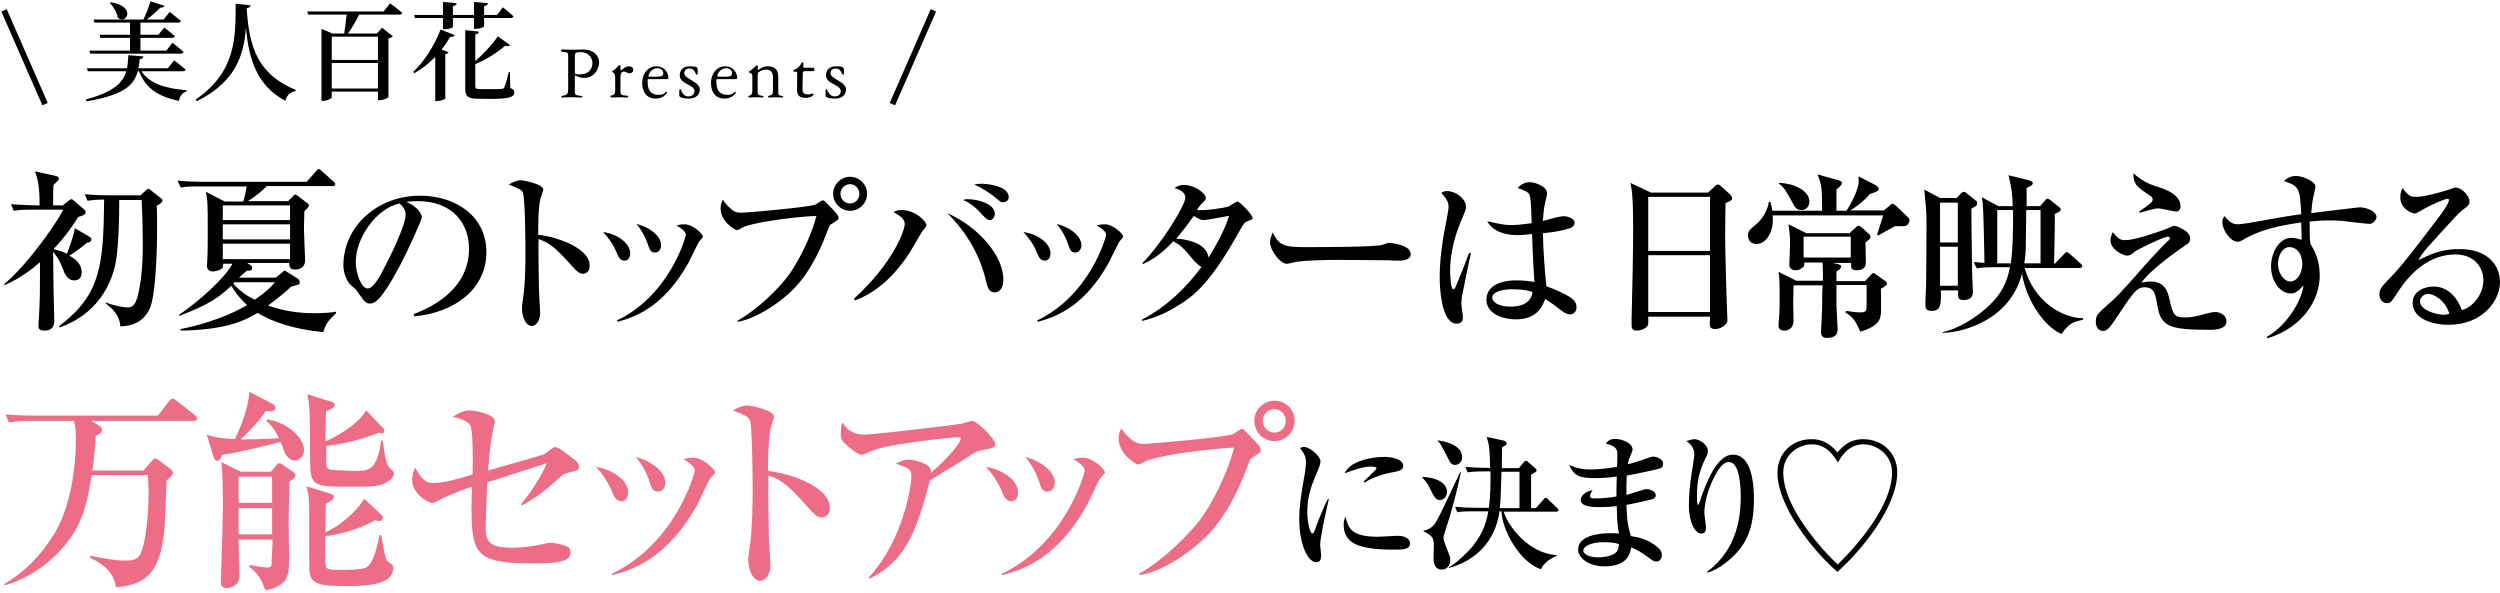 <svg width="620" height="147" viewBox="0 0 620 147" fill="none" xmlns="http://www.w3.org/2000/svg">
<path d="M21.514 60.235C19.788 61.769 17.967 62.919 17.2 63.399C18.542 64.165 20.267 65.316 20.267 67.52C20.267 69.246 19.117 69.533 18.446 69.533C17.296 69.533 16.337 68.862 15.666 66.849C14.708 64.261 13.653 63.015 13.174 62.44C13.174 63.878 13.27 70.204 13.27 71.451C13.27 72.697 13.462 78.448 13.462 79.598C13.462 80.844 12.887 81.995 11.065 81.995C9.532 81.995 9.532 81.228 9.532 80.749C9.532 80.653 9.532 80.078 9.628 79.215C9.915 74.326 9.915 72.792 9.915 65.028C8.094 66.658 4.835 69.15 1.192 70.684L1 70.492C7.039 65.507 14.612 54.484 15.666 51.992H8.19C5.41 51.992 4.547 52.088 3.397 52.279L2.726 50.65C5.41 50.841 8.573 50.937 9.052 50.937H9.819C9.819 48.062 9.723 45.186 8.669 42.502L13.941 43.652C14.325 43.748 14.612 44.036 14.612 44.323C14.612 44.707 14.229 44.898 13.27 45.857C13.174 46.911 13.174 47.295 13.174 50.937H15.571L17.008 49.787C17.2 49.595 17.488 49.404 17.679 49.404C17.871 49.404 18.255 49.595 18.35 49.787L20.939 51.992C21.13 52.183 21.226 52.471 21.226 52.663C21.226 53.142 20.939 53.334 19.405 53.813C17.584 56.689 15.762 59.181 13.27 61.769C13.941 61.961 14.995 62.152 16.625 62.919C16.721 62.536 18.255 58.797 18.542 56.593L22.185 58.702C22.472 58.893 22.664 59.085 22.664 59.373C22.568 59.948 22.376 60.044 21.514 60.235ZM38.864 51.033C38.959 52.279 38.959 53.909 38.959 56.401C38.959 64.836 38.384 73.847 37.138 76.531C35.221 80.653 31.579 80.844 29.853 80.94C29.661 78.16 28.032 76.722 26.211 75.189V74.997C28.607 75.956 30.908 76.243 31.674 76.243C33.112 76.243 33.687 75.285 34.263 72.984C34.55 71.834 35.413 67.904 35.413 60.906C35.413 57.168 35.317 53.334 35.125 49.595H29.566C29.566 54.292 29.47 59.277 28.895 63.878C28.319 68.287 25.54 77.489 14.708 81.228V80.844C25.06 72.984 25.636 65.795 25.827 49.499C23.527 49.499 22.472 49.691 21.705 49.787L21.034 48.157C23.718 48.445 26.786 48.445 27.265 48.445H34.838L36.084 47.295C36.276 47.103 36.563 46.816 36.755 46.816C36.947 46.816 37.234 47.007 37.426 47.199L39.726 49.02C40.014 49.212 40.301 49.404 40.301 49.787C40.301 50.17 39.439 50.746 38.864 51.033Z" fill="black"/>
<path d="M80.178 82.375C72.509 81.608 67.237 79.691 63.882 77.582C61.007 79.308 56.597 81.8 44.807 81.992V81.608C54.776 79.595 60.24 76.24 61.294 75.665C60.431 74.898 58.898 73.46 57.364 70.872C54.488 73.556 52.284 75.378 44.423 78.349V78.061C49.12 74.898 55.734 69.051 57.652 65.409H55.351C55.351 65.792 55.351 66.271 55.063 66.559C54.68 67.038 53.146 67.326 52.763 67.326C52.38 67.326 51.325 67.134 51.325 65.984C51.325 65.696 51.421 64.45 51.421 64.258C51.517 63.012 51.517 59.274 51.517 57.453C51.517 50.647 51.517 49.592 51.038 47.579L55.734 49.976H60.336C60.719 48.634 60.815 48.25 61.198 46.237H49.6C46.532 46.237 45.67 46.333 44.807 46.525L44.04 44.8C46.149 44.991 48.258 45.087 50.367 45.087H76.056L78.356 42.499C78.548 42.211 78.836 41.924 79.028 41.924C79.315 41.924 79.603 42.211 79.794 42.403L82.67 44.991C82.862 45.183 83.149 45.375 83.149 45.662C83.149 46.142 82.67 46.142 82.478 46.142H66.183C64.553 47.771 63.403 48.634 61.486 49.88H71.455L72.605 48.73C72.797 48.538 72.989 48.25 73.18 48.25C73.468 48.25 73.755 48.538 73.947 48.634L76.056 50.263C76.248 50.455 76.631 50.647 76.631 50.934C76.631 51.318 75.864 51.989 75.481 52.372C75.385 55.44 75.385 56.877 75.385 56.973C75.385 57.74 75.672 64.162 75.672 64.546C75.672 65.888 74.81 66.846 73.18 66.846C72.222 66.846 71.647 66.463 71.742 65.217H61.294L62.157 65.792C62.349 65.888 62.54 66.079 62.54 66.463C62.54 66.942 62.253 67.134 61.678 67.134C61.582 67.134 61.39 67.134 61.198 67.134C60.911 67.326 59.569 68.572 59.281 68.859H68.388L69.921 67.613C70.113 67.421 70.4 67.134 70.592 67.134C70.784 67.134 70.976 67.326 71.167 67.421L73.755 69.051C74.139 69.243 74.331 69.626 74.331 70.01C74.331 70.201 74.235 70.489 74.043 70.585C73.755 70.681 72.509 70.968 72.222 71.064C70.976 72.214 69.154 73.844 66.47 75.761C70.113 77.103 74.043 77.678 77.973 77.678C80.561 77.678 82.287 77.486 83.341 77.295V77.678C81.424 79.595 80.849 80.075 80.178 82.375ZM71.934 50.934H55.255V54.577H71.934V50.934ZM71.934 55.631H55.255V59.37H71.934V55.631ZM71.934 60.424H55.255V64.258H71.934V60.424ZM58.131 70.01L57.843 70.297C59.473 72.31 61.869 73.748 63.211 74.323C66.087 72.31 67.141 71.256 68.196 70.01H58.131V70.01Z" fill="black"/>
<path d="M102.415 77.964C105.674 76.718 116.314 72.5 116.314 61.668C116.314 55.534 112.384 49.878 103.565 49.878C102.223 49.878 101.361 49.974 100.786 50.07C103.757 51.316 104.62 53.233 104.62 53.904C104.62 54.479 101.361 61.764 98.964 66.269C94.363 74.897 92.83 75.28 91.679 75.28C90.721 75.28 90.242 74.609 88.9 72.692C88.324 71.829 88.133 71.637 87.174 70.871C85.832 69.72 85.161 67.42 85.161 65.79C85.161 56.3 93.405 48.536 104.141 48.536C113.151 48.536 120.628 53.712 120.628 62.531C120.628 71.733 112.672 77.581 102.703 78.443V77.964H102.415ZM88.228 64.927C88.228 67.707 89.57 71.542 91.2 71.542C92.638 71.542 94.363 68.282 95.226 66.557C96.664 63.873 100.594 55.917 100.594 53.233C100.594 52.946 100.594 51.699 99.06 50.453C93.117 51.795 88.228 59.176 88.228 64.927Z" fill="black"/>
<path d="M144.497 67.902C143.826 67.902 143.251 67.423 142.58 66.752C137.979 61.672 136.733 60.425 133.569 59.275C133.474 62.055 133.665 71.641 133.665 71.928C133.665 72.791 133.953 76.817 133.953 77.584C133.953 79.501 132.994 80.843 131.844 80.843C130.598 80.843 129.448 78.926 129.448 76.529C129.448 76.05 129.448 75.858 129.735 73.845C130.31 70.203 130.31 64.739 130.31 62.055C130.31 59.85 130.214 49.594 129.735 47.964C129.639 47.389 129.448 47.006 126.188 45.76C126.859 45.376 128.01 44.705 129.064 44.705C129.927 44.705 134.72 45.664 134.72 47.006C134.72 47.389 134.145 48.827 134.049 49.21C133.474 51.415 133.474 55.824 133.474 58.221C138.554 58.796 146.222 61.672 146.222 65.793C146.318 67.327 145.36 67.902 144.497 67.902Z" fill="black"/>
<path d="M156.286 62.819C156.286 63.969 155.711 64.641 154.848 64.641C153.698 64.641 153.315 63.586 152.835 62.436C152.164 60.71 150.918 58.985 149.576 57.547C153.123 58.026 156.286 60.327 156.286 62.819ZM152.931 79.498C166.063 73.267 170.089 58.793 170.089 58.218C170.089 57.355 168.747 56.493 167.789 55.918C168.364 55.726 168.939 55.63 169.802 55.63C171.815 55.63 174.307 58.026 174.307 58.602C174.307 58.889 174.211 58.985 173.348 59.944C173.157 60.231 171.144 64.353 170.76 65.12C164.721 75.951 157.82 78.54 153.219 79.786L152.931 79.498ZM163.955 60.806C163.955 61.669 163.475 62.627 162.421 62.627C161.366 62.627 161.175 62.052 160.504 60.135C160.024 58.889 159.353 57.355 157.82 55.534C161.846 56.589 163.955 58.889 163.955 60.806Z" fill="black"/>
<path d="M182.935 79.503C187.824 76.819 193.287 71.451 195.684 68.096C197.984 64.933 201.243 58.511 202.49 53.526C195.396 53.91 185.906 55.347 183.989 56.498C183.702 56.689 183.127 57.073 182.743 57.073C182.264 57.073 178.717 54.964 178.717 51.705C178.717 50.651 179.005 50.075 179.292 49.5C179.58 49.98 180.059 50.842 181.497 51.992C182.168 52.568 182.743 52.759 183.989 52.759C185.044 52.759 200.477 51.417 202.202 50.746C202.49 50.651 203.736 49.692 204.023 49.692C204.407 49.692 204.598 49.884 206.132 51.513C207.762 53.239 207.953 53.526 207.953 54.005C207.953 54.485 207.762 54.581 206.228 55.539C205.749 55.827 205.749 55.923 205.174 57.36C201.435 67.329 197.409 71.26 195.3 73.081C191.945 76.052 186.865 79.216 182.935 79.791V79.503ZM215.047 48.062C215.047 50.363 213.13 52.28 210.829 52.28C208.528 52.28 206.611 50.363 206.611 48.062C206.611 45.762 208.528 43.845 210.829 43.845C213.13 43.845 215.047 45.762 215.047 48.062ZM208.433 48.062C208.433 49.404 209.487 50.459 210.829 50.459C212.171 50.459 213.13 49.309 213.13 48.062C213.13 46.72 211.979 45.666 210.829 45.666C209.583 45.666 208.433 46.72 208.433 48.062Z" fill="black"/>
<path d="M211.823 74.037C221.6 65.122 224.38 57.07 224.38 55.536C224.38 54.194 222.942 53.332 221.6 52.661C222.079 52.373 222.367 52.086 223.613 52.086C226.872 52.086 229.748 54.77 229.748 55.92C229.748 56.207 229.364 56.591 228.789 57.262C228.598 57.453 226.009 62.055 225.434 62.917C223.709 65.505 219.3 71.832 212.014 74.516L211.823 74.037ZM248.823 69.244C248.823 69.819 248.823 72.503 246.618 72.503C245.181 72.503 244.893 70.969 244.605 70.011C243.168 63.492 239.717 57.549 234.924 52.852C242.976 56.399 248.823 63.684 248.823 69.244ZM240.1 49.402C242.305 49.402 246.714 50.456 246.714 53.044C246.714 53.907 246.043 54.578 245.564 54.578C244.893 54.578 244.605 54.386 242.88 52.469C241.826 51.319 240.292 50.169 238.854 49.593C239.333 49.402 239.621 49.402 240.1 49.402ZM243.455 45.567C244.126 45.567 250.165 45.855 250.165 48.922C250.165 49.881 249.207 50.169 248.727 50.169C248.152 50.169 248.152 50.073 247.002 49.114C246.235 48.443 243.839 46.718 241.634 45.759C242.113 45.663 242.593 45.567 243.455 45.567Z" fill="black"/>
<path d="M260.517 62.819C260.517 63.969 259.942 64.641 259.079 64.641C257.929 64.641 257.546 63.586 257.066 62.436C256.395 60.71 255.149 58.985 253.807 57.547C257.354 58.026 260.517 60.327 260.517 62.819ZM257.162 79.498C270.294 73.267 274.32 58.793 274.32 58.218C274.32 57.355 272.978 56.493 272.02 55.918C272.595 55.726 273.17 55.63 274.033 55.63C276.046 55.63 278.538 58.026 278.538 58.602C278.538 58.889 278.442 58.985 277.579 59.944C277.388 60.231 275.375 64.353 274.991 65.12C268.952 75.951 262.051 78.54 257.45 79.786L257.162 79.498ZM268.186 60.806C268.186 61.669 267.706 62.627 266.652 62.627C265.597 62.627 265.406 62.052 264.735 60.135C264.255 58.889 263.584 57.355 262.051 55.534C266.077 56.589 268.186 58.889 268.186 60.806Z" fill="black"/>
<path d="M309.596 54.771C308.637 55.154 308.542 55.154 306.816 58.318C299.531 71.258 295.313 73.846 291.863 75.955C287.932 78.448 284.673 79.214 283.236 79.598L283.14 79.31C289.37 76.051 294.163 71.354 297.997 66.178C297.326 65.986 296.559 65.028 296.368 64.932C293.205 61.193 293.013 61.002 291 59.851C288.987 61.96 286.495 64.165 283.427 65.507L283.331 65.219C288.124 60.427 293.971 50.841 293.971 49.02C293.971 47.582 292.438 47.007 291.287 46.623C291.863 46.24 292.534 45.856 293.684 45.856C296.176 45.856 299.052 47.965 299.052 49.02C299.052 49.499 298.956 49.595 297.997 50.553C297.518 51.033 297.135 51.608 296.847 52.087C298.86 52.279 303.461 51.608 304.611 51.224C304.995 51.129 306.529 49.978 306.912 49.978C307.391 49.978 310.554 53.142 310.554 53.908C310.842 54.292 310.746 54.292 309.596 54.771ZM298.477 54.579C298.093 54.579 297.614 54.579 296.08 53.525C293.588 56.976 291.863 59.085 291.671 59.18C293.684 59.276 299.243 60.043 299.723 63.877C303.078 58.509 304.324 55.154 304.803 53.525C299.627 54.483 299.052 54.579 298.477 54.579Z" fill="black"/>
<path d="M346.979 64.643C346.308 64.643 345.157 64.643 344.295 64.547C343.432 64.547 332.696 64.451 331.929 64.451C329.341 64.451 322.631 64.547 320.618 65.122C319.852 65.314 319.468 65.41 319.085 65.41C317.455 65.41 314.963 61.959 314.963 60.138C314.963 59.563 315.155 58.796 315.634 57.645C317.168 60.713 318.222 61.288 323.494 61.288C326.082 61.288 341.419 61.288 342.857 60.713C343.528 60.521 344.007 60.234 344.582 60.234C344.678 60.234 349.854 60.617 349.854 63.013C349.95 63.78 349.183 64.643 346.979 64.643Z" fill="black"/>
<path d="M362.508 73.844C362.508 74.324 362.412 74.803 362.412 75.282C362.412 75.858 362.796 78.062 362.796 78.541C362.796 79.117 362.796 80.267 361.262 80.267C357.332 80.267 357.044 70.873 357.044 68.764C357.044 64.451 357.715 60.041 358.195 57.357C358.77 54.578 359.249 51.989 359.249 51.318C359.249 50.743 359.249 49.689 357.428 47.868C358.003 47.388 358.578 47.388 358.866 47.388C361.07 47.388 363.563 49.305 363.563 51.318C363.563 51.894 363.371 52.373 362.892 53.523C359.728 60.521 359.633 65.409 359.633 67.231C359.633 67.806 359.728 71.736 360.399 71.736C360.591 71.736 360.783 71.64 361.07 70.969C361.262 70.49 362.892 66.655 364.329 62.725L364.809 62.821C364.713 62.725 362.508 73.749 362.508 73.844ZM389.444 77.966C388.773 77.966 388.198 77.775 386.951 76.816C384.747 75.091 383.98 74.611 383.213 74.132C382.734 75.378 381.584 79.213 375.928 79.213C373.148 79.213 368.643 78.062 368.643 74.324C368.643 71.161 371.615 69.531 376.12 69.531C377.941 69.531 379.283 69.723 380.529 69.914C380.337 66.847 380.146 64.163 379.954 58.028C378.42 58.22 377.366 58.316 376.407 58.316C372.19 58.316 369.697 56.686 368.835 54.865C372.286 55.632 373.34 55.824 374.778 55.824C375.353 55.824 377.366 55.728 379.858 55.344C379.666 49.593 379.571 48.922 379.283 48.251C378.995 47.484 377.366 47.005 376.407 46.621C377.174 45.663 378.324 45.184 379.475 45.184C380.529 45.184 383.692 46.142 383.692 47.963C383.692 48.251 383.213 50.264 383.117 50.647C382.83 51.989 382.734 53.331 382.638 54.769C382.926 54.769 383.501 54.578 384.172 54.386C384.459 54.29 386.856 53.619 387.91 53.619C388.581 53.619 390.498 54.098 390.498 55.248C390.498 55.919 389.923 56.399 389.348 56.59C387.91 57.07 385.897 57.549 382.638 57.837C382.734 63.013 383.213 68.189 383.501 70.969C386.089 71.927 388.198 72.982 389.156 73.557C390.211 74.228 390.977 74.899 390.977 76.241C390.977 77.487 390.019 77.966 389.444 77.966ZM375.065 71.736C372.669 71.736 370.081 72.311 370.081 73.844C370.081 74.611 371.135 76.049 374.586 76.049C376.599 76.049 379.666 75.57 380.05 72.407C379.091 72.119 377.941 71.736 375.065 71.736Z" fill="black"/>
<path d="M328.118 130.32C327.638 133.036 327.399 134.314 327.399 135.112C327.399 135.512 327.638 137.269 327.638 137.588C327.638 138.706 327.479 139.425 326.44 139.425C324.284 139.425 322.208 134.953 322.208 128.563C322.208 126.247 322.527 123.212 323.645 117.142C323.805 116.104 323.885 115.066 323.885 114.667C323.885 113.469 323.565 112.59 322.447 111.152C322.687 110.993 322.926 110.833 323.406 110.833C324.763 110.833 327.479 113.069 327.479 114.427C327.479 115.066 327.079 115.944 327 116.264C325.482 119.778 324.204 122.653 324.204 127.046C324.204 129.362 324.843 132.317 325.482 132.317C325.722 132.317 325.961 131.838 326.041 131.598C326.361 130.56 328.197 125.768 329.316 123.771H329.555C329.316 124.81 328.277 129.362 328.118 130.32ZM345.688 136.31C336.823 136.31 333.229 134.713 333.229 130.081C333.229 128.883 333.549 128.484 333.708 128.164C334.347 130.8 334.906 133.116 341.695 133.116C342.494 133.116 345.928 132.876 346.567 132.876C349.202 132.876 349.682 134.154 349.682 134.713C349.761 136.31 347.765 136.31 345.688 136.31ZM345.688 117.063C341.775 117.702 339.139 119.139 338.42 119.698L338.181 119.459C338.66 118.9 341.376 116.424 341.376 116.184C341.376 115.705 340.178 115.705 339.938 115.705C337.702 115.705 334.427 117.063 333.469 117.382C334.747 114.427 339.858 113.309 343.372 113.309C344.97 113.309 348.004 113.788 348.004 115.545C348.004 116.264 347.525 116.743 345.688 117.063Z" fill="black"/>
<path d="M357.11 124.012C355.992 124.012 355.592 123.054 354.554 120.977C353.915 119.62 353.196 118.981 352.717 118.422L352.797 118.262C356.391 118.422 358.867 119.859 358.867 122.016C358.787 123.054 358.148 124.012 357.11 124.012ZM358.468 131.52C358.308 132.079 357.988 132.877 357.988 133.437C357.988 133.996 358.707 135.833 358.947 136.392C359.586 137.989 359.666 138.149 359.666 138.867C359.666 140.385 358.707 141.263 357.509 141.263C356.152 141.263 355.513 140.065 355.513 138.628C355.513 138.628 355.592 135.912 355.592 135.353C355.592 133.117 355.033 132.877 353.037 131.759V131.6C353.676 131.52 354.954 131.12 355.832 129.922C357.11 128.085 361.183 118.901 362.142 117.064L362.301 117.144C361.423 121.616 359.746 127.766 358.468 131.52ZM360.864 115.307C359.825 115.307 359.426 114.348 358.947 113.31C358.627 112.591 357.509 110.595 357.11 109.956C356.87 109.636 356.711 109.477 356.551 109.397V109.237C357.11 109.237 362.621 109.956 362.621 113.39C362.621 114.828 361.423 115.307 360.864 115.307ZM385.942 126.887H372.924C373.802 130.082 378.914 137.35 386.181 137.669V137.749C385.862 137.909 384.344 138.708 384.025 138.947C382.667 140.065 382.348 140.704 382.188 141.184C376.837 139.427 372.524 131.44 372.364 126.808H371.885C370.847 134.315 365.815 139.187 359.266 140.864V140.704C360.704 139.986 363.1 137.829 364.777 135.992C367.093 133.277 368.531 130.481 369.09 126.808H365.416C362.86 126.808 362.142 126.887 361.423 127.047L360.864 125.689C362.621 125.849 364.378 125.929 366.135 125.929H369.25C369.649 122.894 369.649 120.179 369.649 116.904H367.972C365.416 116.904 364.697 117.064 363.978 117.144L363.419 115.786C365.176 115.946 366.854 116.026 368.611 116.026H369.569C369.409 110.675 369.33 110.435 368.691 108.358L372.764 109.237C373.083 109.317 373.642 109.477 373.642 109.956C373.642 110.195 373.562 110.275 373.403 110.435C373.323 110.515 372.684 110.834 372.524 110.914C372.524 111.633 372.444 115.307 372.444 116.105H376.677L377.875 114.668C378.115 114.348 378.354 114.269 378.434 114.269C378.594 114.269 378.914 114.428 378.993 114.588L380.83 116.185C380.99 116.345 381.07 116.425 381.07 116.665C381.07 116.984 380.75 117.144 379.712 117.703C379.712 118.821 379.712 121.217 379.712 122.495V126.009H380.91L382.747 123.932C383.146 123.453 383.146 123.453 383.306 123.453C383.466 123.453 383.865 123.693 383.945 123.853L386.102 125.929C386.341 126.089 386.501 126.249 386.501 126.488C386.501 126.887 386.102 126.887 385.942 126.887ZM376.837 116.984H372.364C372.285 120.019 372.205 123.533 371.965 126.009H376.837V116.984Z" fill="black"/>
<path d="M411.819 116.104C410.781 116.503 405.27 117.621 403.433 117.941C403.353 119.778 403.353 120.656 403.353 122.733C404.152 122.573 407.826 121.295 408.225 121.295C408.944 121.295 410.621 121.694 410.621 122.813C410.621 123.452 410.142 123.691 409.902 123.771C409.583 123.851 406.068 124.729 403.353 125.209C403.513 128.483 403.513 130.001 404.471 132.956C405.989 133.195 408.624 133.595 411.02 135.671C411.499 136.07 412.138 136.63 412.138 137.668C412.138 138.466 411.659 139.265 410.781 139.265C410.142 139.265 409.822 139.026 408.784 138.227C407.187 137.029 406.068 136.39 404.551 135.751C404.311 137.109 403.752 140.463 397.922 140.463C394.088 140.463 391.373 138.387 391.373 136.31C391.373 132.636 397.044 132.237 399.28 132.237C400.238 132.237 400.797 132.237 401.516 132.317C401.276 131.358 401.037 130.16 400.957 125.528C400.318 125.608 398.641 125.768 396.564 125.768C393.689 125.768 392.012 125.288 392.012 123.931C392.012 122.813 393.689 121.615 394.967 121.615C394.488 122.333 394.328 122.573 394.328 123.052C394.328 123.452 394.568 123.611 395.526 123.611C397.123 123.611 399.28 123.452 400.877 123.132C400.877 121.215 400.877 121.215 400.957 118.18C398.641 118.5 396.964 118.58 395.686 118.58C391.373 118.58 390.335 117.861 389.137 115.305C390.894 116.024 392.012 116.423 394.568 116.423C395.526 116.423 397.603 116.343 401.037 115.784C401.037 115.385 401.117 113.069 401.117 112.909C401.117 111.472 400.957 110.753 398.242 109.954C399.04 108.996 399.839 108.836 400.558 108.836C401.915 108.836 404.87 109.714 404.87 111.472C404.87 111.791 404.791 111.951 404.232 113.308C403.832 114.267 403.752 114.666 403.672 115.145C404.232 114.986 405.27 114.746 406.707 114.267C407.187 114.107 409.503 113.229 409.902 113.229C410.94 113.229 412.458 113.947 412.458 114.906C412.458 115.625 412.218 115.944 411.819 116.104ZM397.283 134.473C395.446 134.473 392.651 135.192 392.651 136.55C392.651 137.029 393.449 138.227 396.405 138.227C397.682 138.227 399.2 137.987 400.318 137.348C401.276 136.789 401.436 135.831 401.516 134.952C400.398 134.473 398.481 134.473 397.283 134.473Z" fill="black"/>
<path d="M429.549 138.229C427.712 139.986 425.076 141.663 423.479 141.983L423.319 141.823C430.986 136.232 431.705 127.766 431.705 123.214C431.705 120.738 431.465 114.588 428.75 114.588C427.472 114.588 426.434 115.786 425.076 118.422C423.319 121.856 422.68 125.211 422.68 127.128C422.68 127.687 423.079 130.322 423.079 130.881C423.079 131.281 423.079 132.319 421.881 132.319C420.444 132.319 418.846 129.683 418.846 125.291C418.846 122.974 419.086 120.179 419.485 117.703C419.565 116.905 420.204 113.39 420.204 112.672C420.204 112.272 420.124 110.515 418.208 109.397C418.926 109.158 419.725 108.918 420.284 108.918C421.402 108.918 423.559 110.276 423.559 111.793C423.559 112.352 423.399 112.752 423.079 113.39C421.562 116.505 420.843 119.061 420.843 122.815C420.843 123.294 420.843 125.211 421.083 125.211C421.242 125.211 421.322 124.971 421.402 124.811C423.239 119.141 425.955 112.752 429.708 112.752C434.58 112.752 434.98 120.419 434.98 123.933C434.9 130.881 433.302 134.715 429.549 138.229Z" fill="black"/>
<path d="M462.054 108.918C467.166 108.918 470.52 112.672 470.52 117.144C470.52 125.93 461.176 137.031 455.665 141.823C449.675 136.632 440.81 125.61 440.81 117.224C440.81 112.432 444.404 108.918 449.275 108.918C452.869 108.918 454.706 111.074 455.665 112.192C456.703 111.074 458.46 108.918 462.054 108.918ZM449.355 110.196C445.921 110.196 442.247 112.831 442.247 117.144C442.247 127.287 455.265 139.587 455.745 139.986C456.144 139.587 469.242 127.287 469.242 117.144C469.242 112.831 465.488 110.196 462.134 110.196C458.38 110.196 456.623 113.231 455.824 114.668C454.866 113.231 453.109 110.196 449.355 110.196Z" fill="black"/>
<path d="M423.619 47.764L425.248 46.23C425.536 45.942 425.727 45.751 426.015 45.751C426.303 45.751 426.59 45.942 426.878 46.23L429.082 48.243C429.178 48.339 429.562 48.818 429.562 49.106C429.562 49.585 429.274 49.872 427.932 50.352C427.932 51.694 427.836 54.761 427.836 58.404C427.836 62.334 428.22 75.658 428.316 77.287C428.316 77.575 428.411 79.109 428.411 79.396C428.411 80.451 426.878 81.601 425.344 81.601C424.194 81.601 424.002 81.026 424.002 80.259C424.002 79.875 424.098 79.109 424.098 78.533H408.761C408.761 79.3 408.857 80.163 408.665 80.642C408.282 81.505 406.94 81.984 405.885 81.984C404.639 81.984 404.639 81.121 404.639 80.546C404.639 80.259 404.639 79.204 404.639 78.821C404.831 72.399 405.023 61.471 405.023 57.062C405.023 48.722 404.735 47.284 404.352 45.367L409.432 47.764H423.619ZM408.761 48.818V62.238H424.098V48.818H408.761V48.818ZM408.761 63.292V77.383H424.098V63.292H408.761Z" fill="black"/>
<path d="M472.026 56.103H469.917C469.15 56.487 466.179 58.212 465.795 58.404L465.508 58.212C465.987 56.775 466.945 53.707 467.041 53.419H439.626C440.01 57.158 438.189 60.513 435.601 60.513C433.971 60.513 433.492 59.171 433.492 58.404C433.492 57.254 434.067 56.87 435.409 55.72C435.601 55.624 438.189 53.419 438.668 50.065H439.051C439.243 50.831 439.435 51.311 439.531 52.269H451.896C451.896 46.518 451.704 45.751 450.746 43.259L455.922 44.697C456.497 44.888 456.785 44.984 456.785 45.368C456.785 45.751 456.689 45.943 455.443 46.997V52.269H457.935C459.277 50.16 460.619 47.381 460.907 45.655C461.002 45.08 460.907 44.313 460.907 43.738L465.22 45.943C465.316 46.039 465.891 46.326 465.891 46.806C465.891 47.285 465.891 47.381 463.686 48.147C462.44 49.777 459.66 51.79 458.894 52.173H467.233L468.479 51.119C468.958 50.736 469.054 50.544 469.342 50.544C469.725 50.544 470.013 50.927 470.3 51.119L473.08 53.803C473.464 54.186 473.559 54.378 473.559 54.666C473.368 55.72 472.793 56.103 472.026 56.103ZM466.466 71.632C466.466 72.591 466.562 76.904 466.466 77.767C466.274 80.163 464.645 81.218 461.386 82.272C460.14 79.588 459.66 78.725 457.647 77.479L457.839 77.096C458.51 77.192 460.236 77.479 461.194 77.479C462.919 77.479 462.919 77.096 462.919 75.466V70.674H455.443C455.443 72.399 455.443 73.741 455.443 75.754C455.443 76.713 455.73 80.834 455.73 81.697C455.73 83.327 454.58 83.806 453.046 83.806C452.088 83.806 451.608 83.327 451.608 82.368C451.608 82.272 451.896 76.904 451.896 75.946C451.896 73.741 451.896 72.303 451.992 70.769H444.803C444.803 70.865 444.707 74.316 444.707 74.987C444.707 75.658 444.803 79.301 444.803 79.492C444.803 81.218 443.748 81.985 442.502 81.985C441.064 81.985 441.064 81.026 441.064 80.643C441.064 80.259 441.256 78.438 441.256 78.15C441.352 76.808 441.352 75.371 441.352 73.549C441.352 69.044 441.256 68.373 441.064 67.415L445.474 69.619H452.088C452.088 67.031 452.088 66.168 451.992 65.114H447.487C447.487 65.881 447.487 66.168 446.912 66.456C446.432 66.839 445.857 67.031 445.378 67.031C444.323 67.031 443.748 66.456 443.748 65.689C443.748 64.922 443.94 61.376 443.94 60.609C443.94 58.883 443.844 57.829 443.557 55.624L447.966 57.829H458.702L460.044 56.583C460.619 56.008 460.715 56.008 460.907 56.008C461.194 56.008 461.482 56.199 461.577 56.295L463.303 57.829C463.782 58.212 463.878 58.596 463.878 58.788C463.878 59.171 463.495 59.459 462.632 60.129C462.632 60.8 462.728 63.964 462.728 64.635C462.728 65.689 462.728 67.031 460.427 67.031C459.852 67.031 459.085 66.839 459.085 66.168V65.21H454.484L455.443 65.401C456.305 65.593 456.593 65.785 456.593 66.073C456.593 66.648 455.826 67.127 455.443 67.319C455.443 68.565 455.443 69.14 455.443 69.715H462.536L463.974 68.181C464.261 67.894 464.453 67.702 464.549 67.702C464.741 67.702 465.028 67.894 465.124 67.99L467.425 69.619C467.712 69.811 468 70.099 468 70.386C468 70.674 467.137 71.249 466.466 71.632ZM446.72 52.078C445.665 52.078 445.186 51.694 444.228 49.681C442.502 46.518 441.927 46.039 441.16 45.559V45.368C445.282 45.464 448.733 47.477 448.733 49.969C448.733 50.256 448.637 52.078 446.72 52.078ZM458.989 58.692H447.295V63.868H458.989V58.692Z" fill="black"/>
<path d="M490.142 51.025C490.046 51.121 489.088 51.6 488.896 51.792C488.896 53.038 488.992 62.719 489.088 67.512C489.088 68.279 489.28 71.826 489.28 72.305C489.28 72.88 489.28 74.414 486.883 74.414C485.541 74.414 485.541 73.647 485.637 72.017H481.323C481.515 76.043 481.036 77.098 479.023 77.098C477.681 77.098 477.489 76.522 477.489 75.468C477.489 73.934 477.681 71.538 477.681 70.004C477.681 69.429 477.777 61.185 477.777 55.434C477.777 52.367 477.585 50.545 477.202 46.999L481.132 49.108H485.254L486.404 47.861C486.596 47.67 486.787 47.574 486.979 47.574C487.267 47.574 487.458 47.67 487.746 47.957L490.046 49.779C490.238 49.874 490.334 50.066 490.334 50.354C490.334 50.641 490.238 50.833 490.142 51.025ZM485.541 50.258H481.132V60.131H485.541V50.258ZM485.541 61.185H481.132V70.867H485.541V61.185ZM511.231 82.849C506.438 80.644 502.412 73.838 501.453 67.895C498.578 79.015 487.554 82.37 481.803 82.561V82.37C485.349 81.603 490.43 78.823 494.072 74.989C497.331 71.634 498.002 68.471 498.482 66.266H495.031C492.251 66.266 491.292 66.362 490.238 66.553L489.471 65.02C490.046 65.02 491.484 65.116 492.155 65.212C491.868 51.888 491.868 50.929 491.484 48.916L495.606 51.121H499.153C499.057 48.149 498.961 46.903 498.098 43.452L503.083 44.698C503.754 44.89 504.137 45.082 504.137 45.369C504.137 45.944 503.562 46.136 502.603 46.615C502.603 48.341 502.603 49.012 502.603 51.121H505.958L507.205 49.683C507.3 49.491 507.492 49.299 507.78 49.299C508.067 49.299 508.355 49.491 508.547 49.683L510.751 51.408C510.847 51.504 511.039 51.6 511.039 51.888C511.039 52.463 510.655 52.559 509.601 53.038C509.601 56.009 509.601 56.968 509.409 65.403H509.601L511.806 63.103C512.093 62.815 512.285 62.528 512.477 62.528C512.86 62.528 513.052 62.719 513.339 63.007L515.927 65.307C516.119 65.499 516.407 65.691 516.407 65.978C516.407 66.362 516.023 66.458 515.736 66.458H502.124C504.233 74.222 510.847 78.823 516.598 78.919V79.302C514.01 79.877 513.148 80.165 511.231 82.849ZM495.318 52.079V65.307H498.673C499.153 62.144 499.249 58.693 499.249 52.079H495.318ZM506.054 52.079H502.508C502.508 56.105 502.412 57.16 502.412 59.46C502.412 62.24 502.316 63.486 502.028 65.307H506.054V52.079Z" fill="black"/>
<path d="M547.943 81.793C538.262 81.793 535.961 81.026 535.099 76.138C534.524 72.783 534.332 71.249 531.744 71.249C530.114 71.249 529.156 72.304 525.513 77.863C523.213 81.41 522.542 82.081 521.583 82.081C521.008 82.081 519.762 81.698 519.762 79.876C519.762 78.151 520.241 77.767 522.829 75.467C524.746 73.837 525.705 72.879 531.264 66.552C532.127 65.594 535.195 62.047 537.783 59.651C537.879 59.555 538.166 59.267 538.166 59.075C538.166 58.884 537.879 58.692 537.687 58.692C536.441 58.692 529.922 62.047 529.635 62.239C528.389 63.293 528.197 63.389 527.43 63.389C526.663 63.389 523.404 61.951 523.404 59.651C523.404 58.884 523.692 58.213 523.979 57.542C525.034 58.884 525.513 59.555 527.047 59.555C529.347 59.555 534.332 57.829 536.728 56.967C537.112 56.871 538.837 56.008 539.22 56.008C539.796 56.008 543.151 57.254 543.151 59.075C543.151 60.13 542.767 60.322 541.617 61.089C541.042 61.472 533.565 66.552 531.073 70.099C531.648 70.003 532.415 69.811 533.373 69.811C537.016 69.811 537.687 72.591 538.07 74.412C538.933 78.343 539.412 78.726 542 78.726C543.534 78.726 544.684 78.438 546.793 77.863C547.943 77.576 548.71 77.384 549.381 77.384C550.723 77.384 552.161 78.247 552.161 79.684C552.161 81.41 550.148 81.793 547.943 81.793ZM539.7 52.461C539.029 52.461 536.057 51.695 535.482 51.695C534.619 51.695 534.332 51.695 531.456 52.557C531.264 52.557 530.881 52.749 530.689 52.749L530.498 52.461C531.552 51.79 532.415 51.119 533.373 50.353C533.565 50.161 533.853 49.873 533.853 49.49C533.853 48.915 533.661 48.819 532.223 47.86C529.731 46.135 529.156 45.56 529.06 42.972C531.744 45.272 533.277 45.752 535.674 46.518C536.632 46.806 540.754 48.244 540.754 51.024C540.85 51.695 540.467 52.461 539.7 52.461Z" fill="black"/>
<path d="M587.47 55.529C587.374 55.529 581.239 54.858 580.664 54.762C579.61 54.666 578.46 54.666 577.884 54.666C576.926 54.666 575.296 54.666 572.804 54.954C572.804 55.529 572.804 56.296 572.804 57.446C572.804 58.117 572.804 59.075 572.996 60.513C573.763 61.759 575.296 64.252 575.296 68.278C575.296 74.796 570.695 81.314 562.356 83.902L562.164 83.519C566.765 81.026 570.791 74.892 571.27 70.77C570.12 72.016 569.353 72.783 568.203 72.783C565.423 72.783 563.218 69.715 563.218 66.073C563.218 62.814 565.136 58.98 568.299 58.98C569.066 58.98 569.833 59.171 570.791 59.459C570.791 58.98 570.791 58.788 570.791 58.309C570.791 57.829 570.695 55.529 570.695 55.145C565.136 56.008 560.63 56.871 556.125 59.555C555.646 59.842 555.262 59.938 554.879 59.938C553.154 59.938 551.141 57.062 551.141 55.049C551.141 54.283 551.428 53.899 551.716 53.612C552.291 54.283 553.249 55.625 554.879 55.625C555.646 55.625 557.18 55.337 557.467 55.337C566.19 53.803 567.053 53.612 570.695 53.132C570.408 46.518 570.12 46.135 566.382 44.889C566.861 44.505 567.724 43.643 569.449 43.643C570.887 43.643 574.242 44.889 574.242 46.327C574.242 46.422 573.858 48.052 573.858 48.244C573.571 49.298 573.379 50.448 573.188 52.845C574.529 52.653 585.074 51.407 585.17 51.407C586.607 51.407 589.387 52.27 589.387 53.899C589.1 54.954 588.429 55.529 587.47 55.529ZM567.724 61.28C566.286 61.28 564.944 63.005 564.944 65.498C564.944 67.702 566.382 69.811 568.011 69.811C569.641 69.811 570.983 67.798 570.983 65.402C570.887 62.91 569.641 61.28 567.724 61.28Z" fill="black"/>
<path d="M607.251 80.548C603.129 80.548 598.336 79.015 598.336 75.085C598.336 72.017 601.595 71.059 603.513 71.059C607.539 71.059 609.743 74.51 610.51 76.906C613.098 76.331 615.878 73.072 615.878 69.525C615.878 66.266 613.577 63.103 608.976 63.103C602.458 63.103 597.665 67.608 594.31 72.976C593.16 74.701 592.873 75.18 592.01 75.18C590.86 75.18 590.093 74.318 590.093 72.976C590.093 71.634 590.668 71.059 593.064 68.566C595.652 65.978 600.445 59.652 605.142 53.421C605.813 52.559 607.347 50.354 607.347 49.587C607.347 49.395 607.155 49.299 606.963 49.299C606.58 49.299 604.088 50.162 600.829 51.983C600.254 52.367 599.103 52.942 598.912 52.942C598.145 52.942 595.269 51.792 595.269 48.916C595.269 47.766 595.652 47.095 595.844 46.615C597.378 48.82 598.049 48.82 599.295 48.82C601.691 48.82 607.155 47.095 607.443 46.999C608.497 46.615 608.593 46.52 608.976 46.52C610.702 46.52 612.427 48.82 612.427 49.779C612.427 50.833 612.14 51.025 610.702 52.079C610.223 52.463 609.839 52.846 609.072 53.613C601.595 61.761 600.733 62.623 599.774 64.54C602.554 63.103 605.526 61.761 609.839 61.761C617.412 61.761 620 66.17 620 70.004C620 74.414 615.782 80.548 607.251 80.548ZM602.171 72.88C601.404 72.88 600.158 73.551 600.158 74.701C600.158 77.098 604.663 78.056 605.909 78.056C606.676 78.056 607.059 77.96 607.443 77.769C606.292 74.222 603.417 72.88 602.171 72.88Z" fill="black"/>
<path d="M35.751 116.496L37.754 114.193C38.055 113.892 38.155 113.692 38.455 113.692C38.756 113.692 39.056 113.892 39.356 114.093L42.261 116.296C42.561 116.496 42.862 116.897 42.862 117.197C42.862 117.798 42.461 118.199 41.359 119.1C41.259 119.801 41.259 120.602 40.959 128.113C40.458 141.733 36.552 145.038 28.741 145.639C28.44 143.536 27.539 140.732 22.331 138.328L22.432 137.827C25.736 138.529 28.841 139.029 31.044 139.029C32.246 139.029 33.949 139.029 34.75 137.527C36.052 135.224 36.853 127.813 36.853 122.405C36.853 120.502 36.753 119.701 36.653 117.798H22.732C21.73 123.907 20.829 129.315 16.423 134.823C12.517 139.63 7.209 143.436 1.2 145.138L1 144.838C6.208 141.833 10.013 137.827 13.318 132.62C18.826 123.807 18.826 110.387 18.826 109.285C18.826 107.282 18.726 105.88 18.326 104.378H7.91C4.705 104.378 3.504 104.579 2.202 104.779L1.401 102.776C4.605 103.076 8.411 103.076 8.912 103.076H39.156L41.96 99.471C42.461 98.87 42.661 98.87 42.761 98.87C43.062 98.87 43.162 98.87 43.763 99.371L48.37 102.976C48.57 103.176 48.87 103.477 48.87 103.777C48.87 104.278 48.37 104.378 48.069 104.378H22.632L24.434 105.48C24.835 105.78 25.336 106.081 25.336 106.581C25.336 107.283 24.334 107.883 23.733 108.084C23.633 110.187 23.433 112.891 22.932 116.696H35.751V116.496Z" fill="#EC6D85"/>
<path d="M66.18 103.979C71.688 104.88 75.393 108.786 75.393 111.59C75.393 112.792 74.592 114.194 73.09 114.194C71.488 114.194 70.586 112.291 70.486 111.991C70.386 111.59 69.785 109.888 69.585 109.587C69.284 109.687 59.67 112.191 55.063 112.792C54.863 113.393 54.563 114.294 53.862 114.294C53.661 114.294 53.261 114.094 53.06 113.593L51.258 107.785C54.062 108.786 56.566 108.786 58.268 108.886C58.769 107.785 61.473 102.276 61.873 97.169L67.582 100.173C68.183 100.474 68.283 100.774 68.283 101.175C68.283 101.976 67.382 101.976 65.879 101.976C64.177 104.58 62.274 106.483 59.67 108.986C61.873 108.986 65.879 108.886 69.184 108.686C68.083 106.383 66.881 105.081 66.08 104.38L66.18 103.979ZM59.169 133.823C59.169 135.125 59.37 141.534 59.37 142.936C59.37 145.24 57.166 145.841 56.265 145.841C54.763 145.841 54.763 144.739 54.763 144.338C54.763 143.737 55.063 134.724 55.164 131.52C55.264 128.816 55.264 126.712 55.264 125.21C55.264 122.206 55.264 117.198 54.863 114.595L59.77 116.998H67.181L68.683 115.195C68.784 114.995 68.984 114.895 69.284 114.895C69.485 114.895 69.685 114.995 69.885 115.095L72.79 117.098C73.19 117.399 73.29 117.799 73.29 117.899C73.29 118.5 72.189 119.201 71.788 119.402C71.588 125.811 71.588 129.116 71.588 129.617C71.588 130.818 71.688 136.327 71.688 137.628C71.688 141.434 71.688 143.337 69.885 144.739C69.785 144.839 67.982 146.241 65.779 146.341C65.078 144.439 64.277 142.335 61.773 140.533L61.974 140.132C63.075 140.332 65.178 140.733 66.28 140.733C67.382 140.733 67.382 140.433 67.382 138.73C67.482 137.428 67.582 134.624 67.582 133.823H59.169ZM59.169 118.2V124.709H67.482V118.2H59.169ZM59.169 126.011V132.521H67.482V126.011H59.169ZM94.522 132.621C95.523 138.229 95.623 138.93 96.424 139.431C97.426 140.132 97.526 140.232 97.526 140.833C97.526 145.34 90.215 145.34 85.408 145.34C76.996 145.34 76.695 144.138 76.695 139.531V127.213C76.695 123.107 76.495 122.406 75.994 120.603L81.903 122.406C82.303 122.506 82.804 122.807 82.804 123.207C82.804 123.608 82.404 124.209 80.801 124.91C80.801 125.11 80.701 130.919 80.701 132.02C85.608 129.817 89.214 125.611 90.315 123.708L94.622 127.714C94.922 128.014 94.922 128.215 94.922 128.315C94.922 128.615 94.722 129.216 94.121 129.216C93.72 129.216 93.22 129.016 93.019 129.016C88.212 131.72 82.704 132.821 80.601 132.922C80.601 134.123 80.501 140.232 80.901 140.733C81.402 141.334 83.005 141.334 84.407 141.334C85.608 141.334 90.115 141.334 91.016 140.633C92.619 139.331 93.32 136.527 94.121 132.721H94.522V132.621ZM94.922 106.082C95.122 106.282 95.323 106.483 95.323 106.783C95.323 107.284 95.022 107.484 94.722 107.484C94.421 107.484 94.221 107.384 94.021 107.284C89.614 109.086 84.106 110.288 80.901 110.589C80.901 112.391 80.901 115.396 81.002 115.696C81.102 116.097 81.603 116.397 82.003 116.497C82.504 116.598 87.511 116.798 88.012 116.798C91.317 116.798 93.52 116.798 94.522 109.287H94.922C95.523 113.994 95.924 115.396 96.725 116.097C97.025 116.397 97.726 116.998 97.726 117.399C97.726 117.799 97.326 118.901 95.723 119.702C93.921 120.704 91.817 120.704 87.411 120.704C76.996 120.704 76.996 120.603 76.896 113.293C76.896 111.39 76.896 102.777 76.695 101.075C76.595 99.472 76.395 98.671 76.195 97.77L82.303 99.673C82.604 99.773 83.005 99.973 83.005 100.374C83.005 100.975 82.404 101.375 80.901 101.976C80.801 102.777 80.801 103.478 80.701 109.487C82.704 108.586 88.513 105.681 90.816 101.776L94.922 106.082Z" fill="#EC6D85"/>
<path d="M141.073 117.198C139.871 117.499 139.671 117.599 139.07 118.2C135.865 121.104 133.762 122.906 129.556 125.31L129.155 125.11C131.859 122.005 134.664 117.298 135.565 114.895C133.262 115.596 122.946 119.001 120.843 119.602C120.643 124.208 120.443 129.116 120.443 130.918C120.443 134.323 121.444 135.826 126.952 135.826C130.157 135.826 132.761 135.325 135.164 134.824C135.865 134.624 136.166 134.624 136.566 134.624C137.768 134.624 140.372 135.225 140.973 135.725C141.273 135.926 141.474 136.326 141.474 137.027C141.474 139.331 138.269 139.731 132.36 139.731C118.34 139.731 116.937 137.728 116.937 126.111C116.937 123.507 117.038 121.805 117.038 120.703C113.232 121.905 109.627 123.608 108.725 124.108C108.024 124.509 107.624 124.709 107.123 124.709C106.021 124.709 102.216 122.306 102.216 119.101C102.216 117.599 102.616 116.697 102.917 115.996C104.619 118.7 105.32 119.802 107.524 119.802C110.027 119.802 114.234 118.6 117.138 117.699C117.238 116.898 117.238 115.596 117.238 113.593C117.238 111.99 117.238 106.783 116.637 105.581C115.936 104.179 113.532 103.678 112.331 103.378C113.633 102.376 115.335 101.775 116.337 101.775C117.939 101.775 122.746 102.777 122.746 104.479C122.746 104.88 122.345 106.082 122.245 106.883C121.945 108.185 121.644 109.186 121.044 116.697C123.046 116.096 134.864 112.792 135.064 112.591C135.365 112.391 136.667 111.39 136.967 111.189C137.167 110.989 137.368 110.889 137.668 110.889C138.469 110.889 139.971 112.091 142.475 113.993C142.876 114.294 143.577 114.895 143.577 115.796C143.577 116.697 143.076 116.697 141.073 117.198Z" fill="#EC6D85"/>
<path d="M155.778 122.106C155.778 123.508 155.077 124.309 154.076 124.309C152.774 124.309 152.173 123.007 151.672 121.605C150.771 119.602 149.369 117.399 147.767 115.797C151.873 116.398 155.778 119.102 155.778 122.106ZM151.672 142.336C167.496 134.825 172.303 117.399 172.303 116.698C172.303 115.596 170.7 114.595 169.499 113.894C170.099 113.694 170.901 113.493 171.902 113.493C174.306 113.493 177.31 116.398 177.31 117.099C177.31 117.399 177.21 117.499 176.108 118.701C175.808 119.001 173.504 124.009 173.004 125.01C165.793 138.13 157.381 141.234 151.773 142.636L151.672 142.336ZM164.992 119.702C164.992 120.704 164.491 121.906 163.189 121.906C161.887 121.906 161.687 121.305 160.886 118.901C160.385 117.399 159.484 115.596 157.681 113.293C162.488 114.695 164.992 117.399 164.992 119.702Z" fill="#EC6D85"/>
<path d="M203.686 128.314C202.784 128.314 202.184 127.713 201.382 126.912C195.874 120.803 194.372 119.201 190.566 117.899C190.466 121.204 190.667 132.821 190.667 133.221C190.667 134.323 191.067 139.13 191.067 140.131C191.067 142.435 189.966 144.037 188.463 144.037C186.961 144.037 185.559 141.734 185.559 138.83C185.559 138.229 185.559 138.028 185.96 135.625C186.561 131.218 186.661 124.709 186.661 121.504C186.661 118.8 186.56 106.482 186.06 104.479C185.859 103.778 185.759 103.277 181.753 101.775C182.655 101.274 183.957 100.573 185.259 100.573C186.26 100.573 191.968 101.675 191.968 103.377C191.968 103.778 191.267 105.581 191.167 105.981C190.566 108.585 190.466 113.993 190.466 116.797C196.575 117.498 205.789 120.903 205.789 125.911C205.889 127.613 204.687 128.314 203.686 128.314Z" fill="#EC6D85"/>
<path d="M243.263 111.692C242.862 111.792 242.161 111.992 241.661 112.293C237.855 114.696 237.154 115.197 230.644 119.103C227.139 132.422 224.435 139.132 215.622 143.539L215.422 143.238C224.335 133.624 226.038 119.703 226.038 118.301C226.038 116.298 225.236 115.998 222.132 114.996C223.334 114.396 224.235 113.995 225.336 113.995C226.739 113.995 230.043 114.896 230.644 116.098C230.945 116.599 230.845 116.999 230.845 117.3C236.152 112.593 238.255 109.589 238.255 108.787C238.255 108.587 238.155 108.387 237.655 108.387C237.354 108.387 221.431 109.789 216.223 111.792C215.822 111.992 214.02 112.793 213.619 112.793C213.018 112.793 211.015 111.391 210.615 110.991C208.612 109.188 208.512 108.887 208.512 107.485C208.512 105.983 208.712 105.382 208.912 104.781C210.314 107.085 212.217 107.786 214.32 107.786C216.524 107.786 234.55 105.683 238.556 105.082C238.957 104.982 240.759 104.381 241.16 104.381C242.261 104.381 246.768 108.887 246.768 109.889C246.868 110.991 246.768 110.991 243.263 111.692Z" fill="#EC6D85"/>
<path d="M252.477 122.106C252.477 123.508 251.776 124.309 250.775 124.309C249.473 124.309 248.872 123.007 248.371 121.605C247.47 119.602 246.068 117.399 244.465 115.797C248.571 116.398 252.477 119.102 252.477 122.106ZM248.371 142.336C264.194 134.825 269.001 117.399 269.001 116.698C269.001 115.596 267.399 114.595 266.197 113.894C266.798 113.694 267.599 113.493 268.601 113.493C271.004 113.493 274.009 116.398 274.009 117.099C274.009 117.399 273.909 117.499 272.807 118.701C272.507 119.001 270.203 124.009 269.703 125.01C262.492 138.13 254.079 141.234 248.471 142.636L248.371 142.336ZM261.591 119.702C261.591 120.704 261.09 121.906 259.788 121.906C258.486 121.906 258.286 121.305 257.485 118.901C256.984 117.399 256.082 115.596 254.28 113.293C259.087 114.695 261.591 117.399 261.591 119.702Z" fill="#EC6D85"/>
<path d="M282.421 142.334C288.23 139.13 294.839 132.62 297.844 128.614C300.648 124.809 304.554 117.097 306.056 110.988C297.443 111.489 286.026 113.191 283.723 114.594C283.322 114.794 282.621 115.194 282.221 115.194C281.72 115.194 277.414 112.591 277.414 108.785C277.414 107.483 277.814 106.782 278.115 106.181C278.415 106.682 279.016 107.783 280.819 109.186C281.62 109.786 282.321 110.087 283.823 110.087C285.025 110.087 303.752 108.485 305.755 107.683C306.156 107.483 307.558 106.381 307.959 106.381C308.359 106.381 308.559 106.582 310.462 108.585C312.465 110.688 312.665 110.988 312.665 111.589C312.665 112.19 312.465 112.29 310.562 113.492C310.062 113.792 309.961 113.993 309.361 115.695C304.854 127.713 300.047 132.42 297.443 134.623C293.437 138.228 287.228 142.034 282.521 142.635V142.334H282.421ZM321.078 104.378C321.078 107.183 318.774 109.386 316.07 109.386C313.266 109.386 311.063 107.082 311.063 104.378C311.063 101.574 313.366 99.371 316.07 99.371C318.774 99.371 321.078 101.474 321.078 104.378ZM313.166 104.378C313.166 105.981 314.468 107.283 316.07 107.283C317.673 107.283 318.875 105.981 318.875 104.378C318.875 102.776 317.573 101.474 316.07 101.474C314.568 101.474 313.166 102.676 313.166 104.378Z" fill="#EC6D85"/>
<path d="M140.902 21.96C140.902 22.734 140.864 23.333 140.264 23.566C139.858 23.74 139.219 23.72 139.219 23.914C139.219 24.127 139.277 24.185 139.529 24.185C140.129 24.185 140.515 24.107 141.734 24.107C142.934 24.107 143.36 24.185 144.056 24.185C144.153 24.185 144.443 24.165 144.443 23.972C144.443 23.662 143.688 23.856 142.934 23.566C142.76 23.488 142.566 23.391 142.566 22.869V19.096C142.566 18.825 142.566 18.709 142.663 18.709C142.76 18.709 143.611 19.328 144.869 19.328C147.519 19.328 148.583 16.871 148.583 15.517C148.583 13.66 147.055 12.267 144.578 12.267C143.805 12.267 143.011 12.344 142.237 12.344C141.347 12.344 140.457 12.267 139.567 12.267C139.316 12.267 139.161 12.363 139.161 12.595C139.161 12.886 139.548 12.886 140.07 12.924C140.844 12.982 140.902 13.234 140.902 13.95V21.96ZM142.566 13.911C142.566 13.253 142.663 12.924 143.882 12.924C146.32 12.924 146.919 14.666 146.919 15.672C146.919 16.465 146.552 18.439 143.746 18.439C142.605 18.439 142.566 18.322 142.566 18.032V13.911Z" fill="black"/>
<path d="M153.878 18.961C153.878 18.38 154.13 17.742 154.768 17.742C155.155 17.742 155.619 18.187 156.064 18.187C156.432 18.187 157.051 18.013 157.051 17.316C157.051 16.6 156.335 16.446 155.929 16.446C154.962 16.446 154.246 17.432 154.014 17.432C153.859 17.432 153.859 17.239 153.859 16.929V16.368C153.859 16.233 153.781 16.136 153.627 16.136C153.375 16.136 153.104 16.678 152.582 17.142C152.234 17.452 151.808 17.549 151.808 17.723C151.808 18.071 152.562 17.916 152.562 19.135V22.134C152.562 23.546 152.234 23.546 151.498 23.72C151.44 23.74 151.363 23.856 151.363 23.953C151.363 24.146 151.653 24.185 151.789 24.185C152.388 24.185 152.988 24.107 153.588 24.107C154.168 24.107 154.768 24.185 155.348 24.185C155.561 24.185 155.793 24.165 155.793 23.972C155.793 23.759 155.639 23.72 155.542 23.72C154.11 23.72 153.878 23.411 153.878 22.792V18.961Z" fill="black"/>
<path d="M165.371 19.619C165.7 19.619 165.758 19.522 165.758 19.174C165.758 18.342 165.003 16.446 162.778 16.446C160.379 16.446 159.257 18.709 159.257 20.528C159.257 22.946 160.476 24.456 162.604 24.456C164.616 24.456 165.429 23.043 165.429 22.908C165.429 22.811 165.351 22.753 165.255 22.753C164.945 22.753 164.906 23.527 163.417 23.527C161.056 23.527 160.611 21.921 160.611 20.296C160.611 19.986 160.611 19.735 160.65 19.619H165.371ZM162.507 19.038C160.863 19.038 160.824 19 160.824 18.864C160.824 18.264 161.656 16.91 163.049 16.91C163.862 16.91 164.481 17.432 164.481 18.09C164.481 18.787 164.21 19.038 162.507 19.038Z" fill="black"/>
<path d="M168.46 23.682C168.46 24.378 170.279 24.456 170.84 24.456C172.929 24.456 173.548 23.159 173.548 22.192C173.548 20.199 169.698 19.619 169.698 18.168C169.698 17.432 170.221 16.987 170.956 16.987C172.484 16.987 172.31 18.516 172.871 18.516C173.026 18.516 173.045 18.38 173.045 17.626C173.045 16.755 173.026 16.446 170.975 16.446C169.234 16.446 168.576 17.587 168.576 18.671C168.576 20.934 172.233 20.896 172.233 22.617C172.233 23.527 171.459 23.914 170.685 23.914C169.582 23.914 169.06 22.753 169.002 22.617C168.924 22.443 168.847 22.114 168.692 22.114C168.479 22.114 168.46 22.347 168.46 22.714V23.682Z" fill="black"/>
<path d="M182.429 19.619C182.758 19.619 182.816 19.522 182.816 19.174C182.816 18.342 182.061 16.446 179.836 16.446C177.437 16.446 176.315 18.709 176.315 20.528C176.315 22.946 177.534 24.456 179.662 24.456C181.674 24.456 182.487 23.043 182.487 22.908C182.487 22.811 182.41 22.753 182.313 22.753C182.003 22.753 181.965 23.527 180.475 23.527C178.114 23.527 177.669 21.921 177.669 20.296C177.669 19.986 177.669 19.735 177.708 19.619H182.429ZM179.566 19.038C177.921 19.038 177.882 19 177.882 18.864C177.882 18.264 178.714 16.91 180.107 16.91C180.92 16.91 181.539 17.432 181.539 18.09C181.539 18.787 181.268 19.038 179.566 19.038Z" fill="black"/>
<path d="M186.582 22.289C186.582 23.217 186.369 23.624 185.847 23.72C185.731 23.74 185.557 23.817 185.557 23.972C185.557 24.185 186.041 24.185 186.176 24.185C186.563 24.185 186.95 24.107 187.53 24.107C187.995 24.107 188.73 24.185 188.923 24.185C189.117 24.185 189.349 24.165 189.349 23.972C189.349 23.759 189.02 23.759 188.769 23.72C187.917 23.585 187.898 23.237 187.898 22.559V19.561C187.898 19.096 187.898 18.651 187.937 18.168C187.956 17.955 188.865 17.258 190.065 17.258C191.593 17.258 191.69 18.574 191.69 19.348V22.559C191.69 23.585 191.284 23.604 190.742 23.72C190.645 23.74 190.471 23.798 190.471 23.991C190.471 24.165 190.626 24.185 190.858 24.185C191.284 24.185 191.709 24.107 192.27 24.107C192.677 24.107 193.257 24.185 193.818 24.185C194.089 24.185 194.225 24.165 194.225 23.972C194.225 23.778 193.818 23.759 193.547 23.72C193.025 23.643 193.006 23.314 193.006 22.869V19.251C193.006 18.38 192.986 16.446 190.394 16.446C189.349 16.446 188.73 16.871 187.937 17.452V16.446C187.937 16.271 187.84 16.194 187.743 16.194C187.55 16.194 186.95 16.813 186.505 17.22C186.041 17.645 185.75 17.665 185.75 17.858C185.75 18.245 186.582 17.858 186.582 18.942V22.289Z" fill="black"/>
<path d="M201.635 17.645C201.944 17.645 201.964 17.471 201.964 17.22C201.964 16.833 201.809 16.794 201.615 16.794H199.526C199.255 16.794 199.216 16.716 199.216 16.542V15.826C199.216 15.614 199.216 15.459 198.984 15.459C198.694 15.459 198.849 15.788 198.113 16.6C197.63 17.142 196.701 17.297 196.701 17.607C196.701 17.723 196.798 17.761 196.856 17.761H197.281C197.61 17.761 197.707 17.819 197.707 18.09C197.707 19.599 197.668 20.934 197.668 22.269C197.668 23.72 198.346 24.262 199.797 24.262C201.209 24.262 201.77 23.585 201.77 23.391C201.77 23.256 201.693 23.198 201.557 23.198C201.17 23.198 201.17 23.411 200.358 23.411C199.332 23.411 199.023 22.946 199.023 22.153C199.023 21.07 199.081 19.464 199.081 18.419C199.081 17.8 199.139 17.645 199.681 17.645H201.635Z" fill="black"/>
<path d="M204.73 23.682C204.73 24.378 206.549 24.456 207.11 24.456C209.2 24.456 209.819 23.159 209.819 22.192C209.819 20.199 205.969 19.619 205.969 18.168C205.969 17.432 206.491 16.987 207.226 16.987C208.755 16.987 208.581 18.516 209.142 18.516C209.296 18.516 209.316 18.38 209.316 17.626C209.316 16.755 209.296 16.446 207.246 16.446C205.504 16.446 204.847 17.587 204.847 18.671C204.847 20.934 208.503 20.896 208.503 22.617C208.503 23.527 207.729 23.914 206.955 23.914C205.853 23.914 205.33 22.753 205.272 22.617C205.195 22.443 205.117 22.114 204.963 22.114C204.75 22.114 204.73 22.347 204.73 22.714V23.682Z" fill="black"/>
<path d="M27.253 0.723C28.103 1.626 29.033 3.14 29.219 4.442C31.557 6.116 33.736 1.52 27.492 0.563L27.253 0.723ZM22.152 12.546L22.391 13.316H44.841C45.187 13.316 45.479 13.183 45.532 12.891C44.522 11.961 42.769 10.606 42.769 10.606L41.255 12.546H34.825V9.384H42.636C43.008 9.384 43.274 9.251 43.353 8.959C42.344 8.056 40.723 6.833 40.723 6.833L39.288 8.613H34.825V5.611H44.124C44.522 5.611 44.788 5.478 44.868 5.186C43.805 4.256 42.078 2.954 42.078 2.954L40.59 4.841H36.393C37.641 3.911 38.916 2.768 39.767 1.892C40.325 1.945 40.67 1.759 40.776 1.44L37.322 0.324C36.924 1.679 36.233 3.486 35.569 4.841H23.188L23.427 5.611H32.248V8.613H24.676L24.889 9.384H32.248V12.546H22.152ZM45.293 17.673C45.691 17.673 45.957 17.54 46.037 17.248C44.974 16.318 43.194 14.963 43.194 14.963L41.627 16.929H34.32C34.453 16.238 34.559 15.495 34.639 14.697C35.224 14.644 35.516 14.352 35.569 13.98L31.823 13.688C31.77 14.857 31.69 15.946 31.504 16.929H21.568L21.78 17.673H31.318C30.441 20.649 28.077 22.801 21.275 24.687L21.461 25.139C30.707 23.571 33.231 21.154 34.161 17.673H34.48C36.18 22.03 39.342 23.943 44.363 25.032C44.602 23.81 45.24 22.96 46.276 22.668V22.376C41.281 21.977 37.163 20.835 35.064 17.673H45.293Z" fill="black"/>
<path d="M58.444 0.935C58.417 9.225 58.603 17.806 48.508 24.687L48.826 25.086C58.603 20.25 60.516 13.422 60.995 6.78C61.712 15.069 63.864 21.286 70.772 25.006C71.117 23.624 71.994 22.827 73.296 22.588L73.349 22.296C64.209 18.55 61.765 12.067 61.181 2.051C61.871 1.945 62.084 1.679 62.137 1.307L58.444 0.935Z" fill="black"/>
<path d="M93.726 9.092V14.857H82.275V9.092H93.726ZM82.275 21.951V15.627H93.726V21.951H82.275ZM95.135 2.848H76.192L76.431 3.619H85.969C85.809 5.133 85.57 7.046 85.357 8.321H82.462L79.725 7.152V25.006H80.124C81.239 25.006 82.275 24.395 82.275 24.103V22.721H93.726V24.846H94.151C95.055 24.846 96.303 24.289 96.33 24.076V9.543C96.861 9.437 97.26 9.198 97.419 8.985L94.763 6.887L93.461 8.321H86.287C87.217 7.072 88.253 5.266 89.077 3.619H99.04C99.412 3.619 99.678 3.486 99.757 3.194C98.615 2.184 96.755 0.829 96.755 0.829L95.135 2.848Z" fill="black"/>
<path d="M109.853 4.469V7.258H110.252C111.288 7.258 112.324 6.887 112.324 6.647V4.469H117.558V7.152H117.956C119.099 7.126 120.055 6.727 120.055 6.515V4.469H126.618C126.989 4.469 127.282 4.336 127.335 4.044C126.378 3.114 124.705 1.812 124.705 1.812L123.27 3.698H120.055V1.52C120.746 1.414 120.959 1.148 121.012 0.802L117.558 0.484V3.698H112.324V1.52C112.988 1.414 113.227 1.148 113.254 0.802L109.853 0.484V3.698H102.733L102.892 4.469H109.853ZM102.759 18.151C104.566 17.142 106.32 15.787 107.94 14.113V25.059H108.392C109.348 25.059 110.384 24.607 110.438 24.448V13.422C110.916 13.369 111.155 13.183 111.235 12.944L109.508 12.306C110.278 11.323 110.996 10.287 111.66 9.145C112.244 9.225 112.616 9.012 112.749 8.693L109.269 7.312C107.648 11.562 104.938 15.548 102.441 17.859L102.759 18.151ZM126.458 17.832H126.192C125.767 19.613 125.342 21.18 125.077 21.658C124.891 21.951 124.731 22.03 124.359 22.057C123.961 22.11 123.031 22.11 121.915 22.11H119.152C118.089 22.11 117.877 21.924 117.877 21.366V15.893C120.294 14.937 122.925 13.342 125.316 11.323C126.006 11.562 126.299 11.456 126.485 11.191L123.483 9.012C121.809 11.377 119.683 13.608 117.877 15.123V8.534C118.488 8.454 118.753 8.188 118.78 7.843L115.379 7.471V22.004C115.379 23.97 116.097 24.501 118.727 24.501L121.702 24.528C126.405 24.528 127.547 24.049 127.547 22.907C127.547 22.429 127.361 22.137 126.538 21.818L126.458 17.832Z" fill="black"/>
<path fill-rule="evenodd" clip-rule="evenodd" d="M1.666 2.281L11.838 25.532L10.507 26.114L0.334 2.864L1.666 2.281Z" fill="black"/>
<path fill-rule="evenodd" clip-rule="evenodd" d="M230.821 2.281L220.649 25.532L221.98 26.114L232.152 2.864L230.821 2.281Z" fill="black"/>
</svg>
